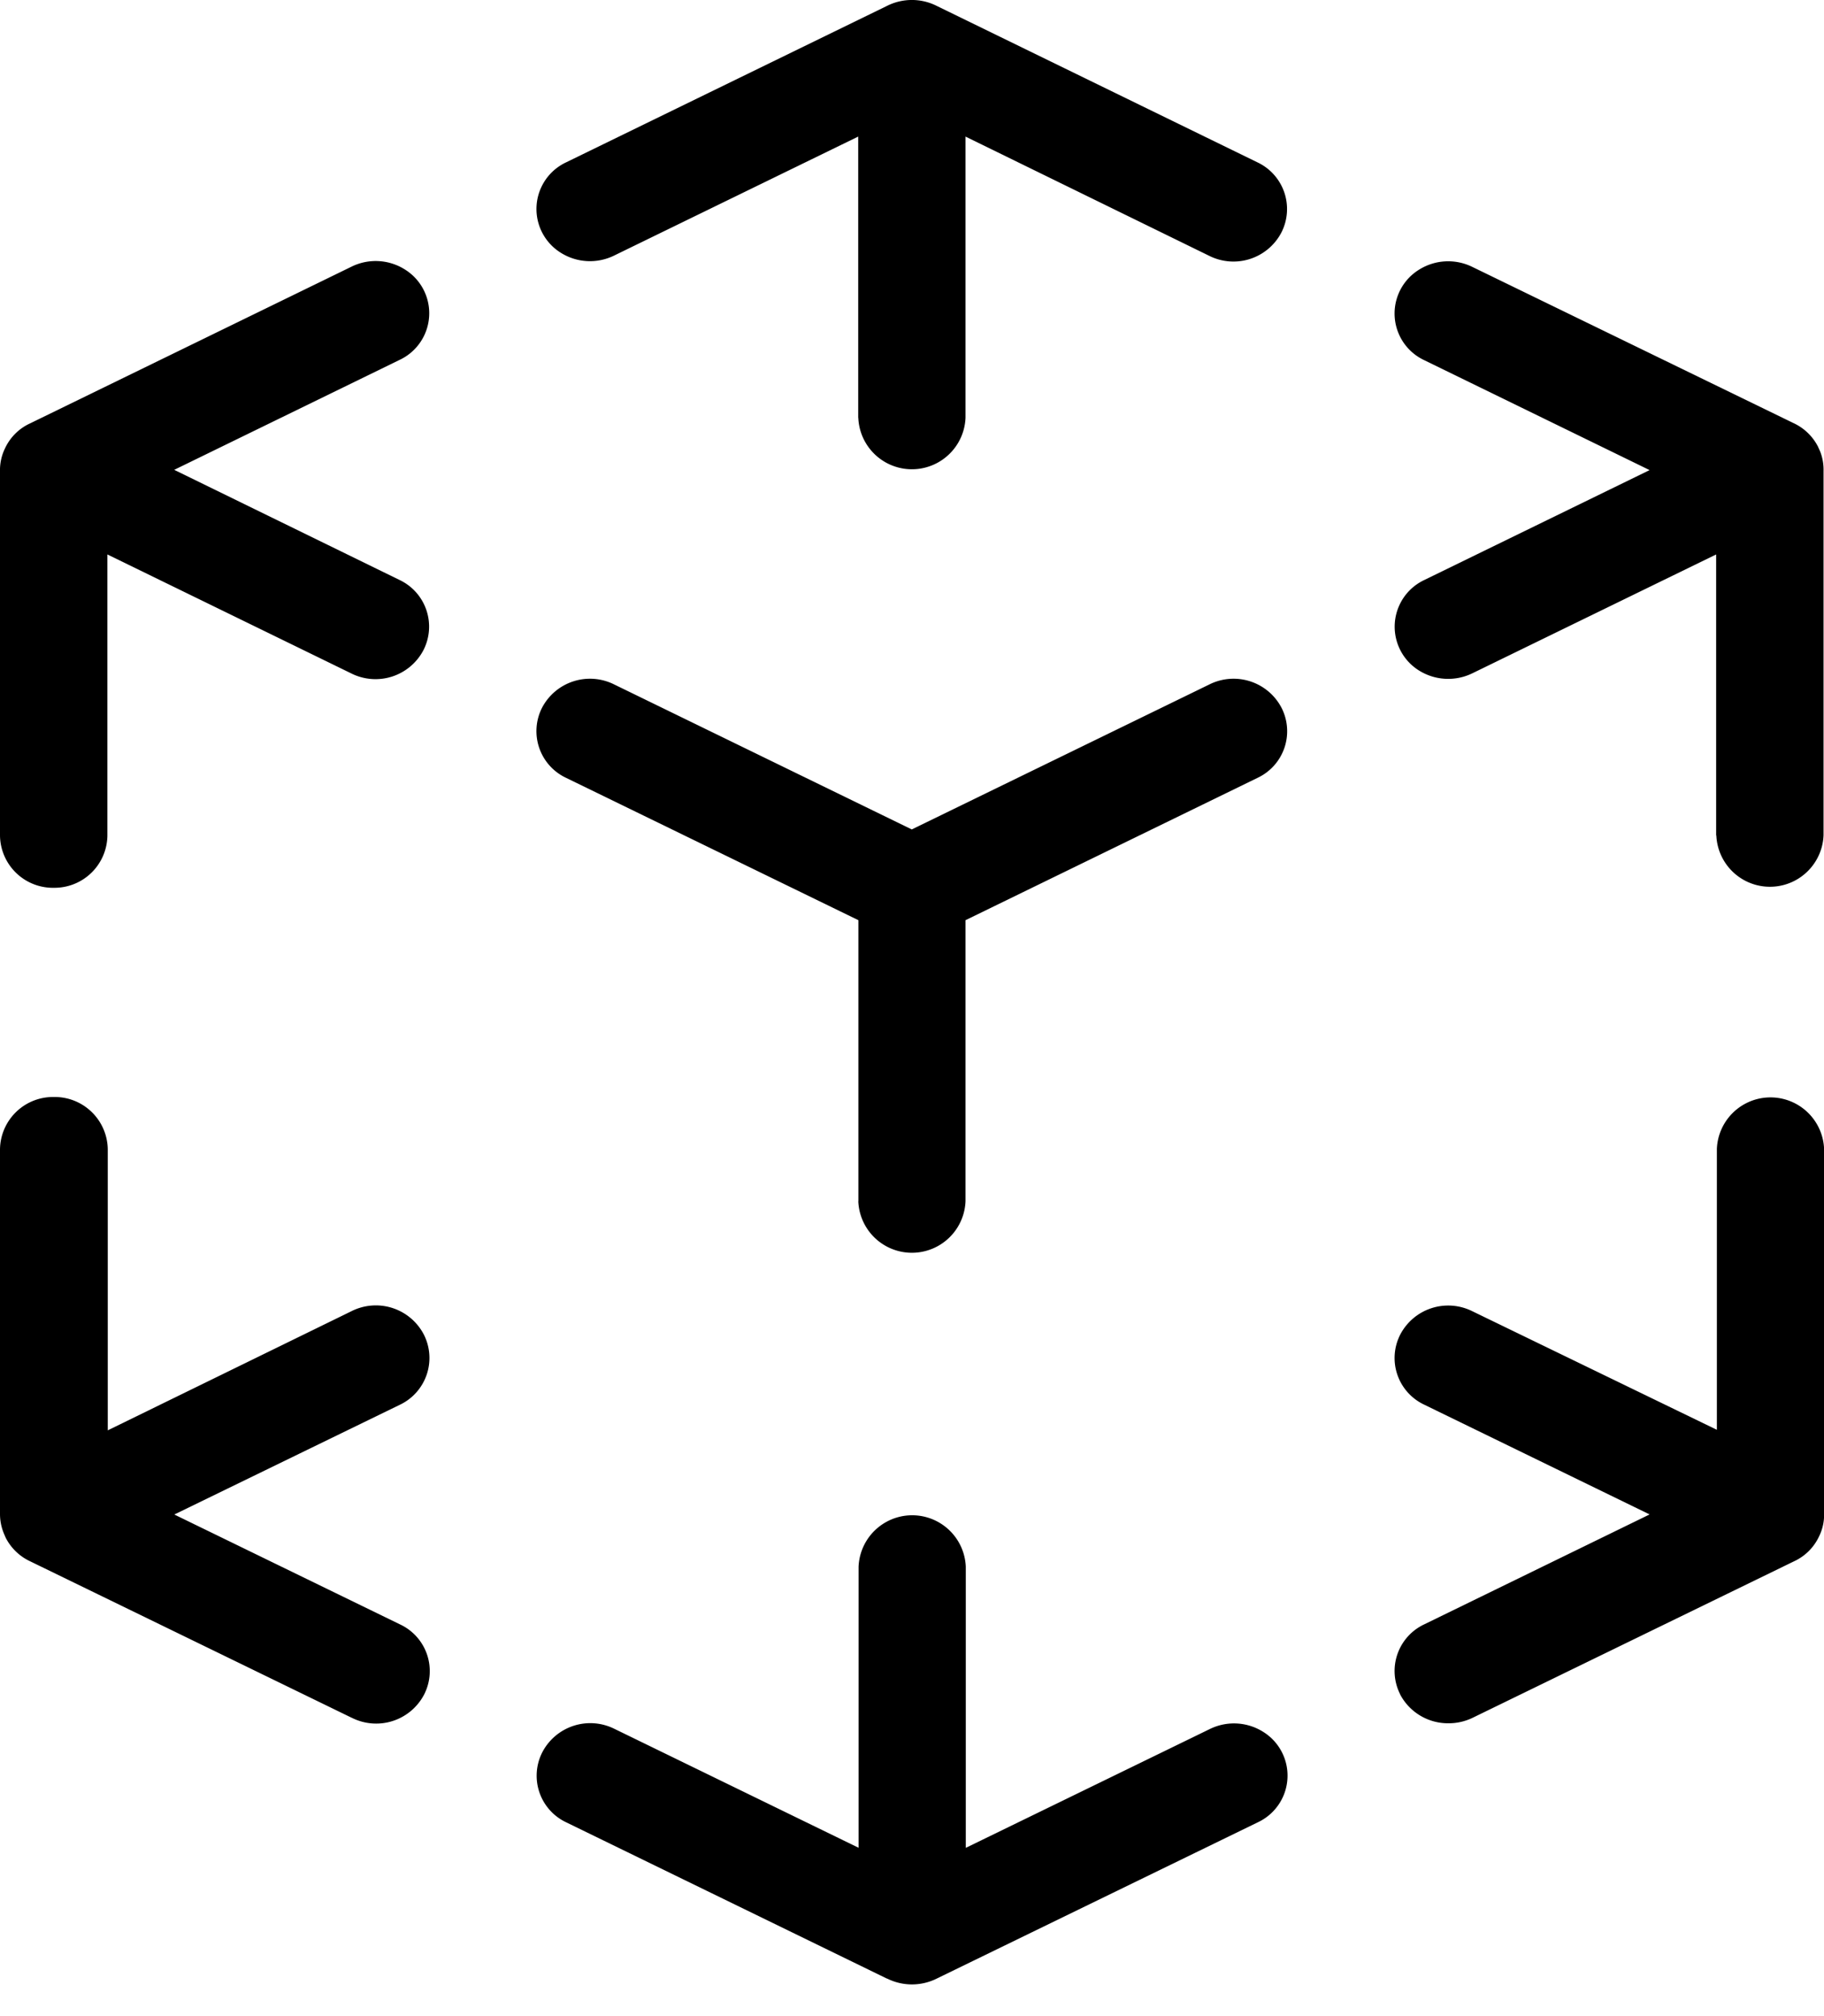 <svg xmlns="http://www.w3.org/2000/svg" width="20.227" height="22.349" viewBox="0 0 20.227 22.349">
    <path d="M9.835 21.932 6.279 20.2a.571.571 0 0 1-.265-.777.6.6 0 0 1 .8-.259l2.707 1.318v-3.115a.595.595 0 0 1 1.189 0v3.116l2.708-1.318a.608.608 0 0 1 .593.034.571.571 0 0 1-.061 1l-3.56 1.732a.617.617 0 0 1-.554 0zm5.693-3.149a.571.571 0 0 1 .265-.777l2.5-1.219-2.5-1.217a.571.571 0 0 1-.265-.777.6.6 0 0 1 .8-.258l2.711 1.314v-3.114a.595.595 0 0 1 1.189 0v4.04a.54.54 0 0 1-.055.254.568.568 0 0 1-.279.278l-3.563 1.734a.606.606 0 0 1-.266.061.6.6 0 0 1-.538-.319zM3.9 19.041.335 17.307a.58.58 0 0 1-.271-.26l-.008-.018-.016-.038a.57.57 0 0 1-.04-.215v-4.037a.588.588 0 0 1 .595-.579.588.588 0 0 1 .6.579v3.116L3.9 14.533a.6.6 0 0 1 .8.26.574.574 0 0 1-.267.779l-2.5 1.216 2.505 1.219a.571.571 0 0 1 .265.777.6.6 0 0 1-.8.258zm5.619-5.727V10.2L6.277 8.622a.572.572 0 0 1-.266-.777.6.6 0 0 1 .8-.258l3.3 1.607 3.3-1.607a.6.6 0 0 1 .8.258.571.571 0 0 1-.265.777L10.707 10.2v3.116a.595.595 0 0 1-1.189 0zM0 9.262V5.225a.549.549 0 0 1 .055-.254.567.567 0 0 1 .279-.278L3.9 2.955a.607.607 0 0 1 .593.034.571.571 0 0 1-.061 1l-2.5 1.219 2.499 1.221a.572.572 0 0 1 .265.777.6.6 0 0 1-.8.259L1.191 6.146v3.116a.587.587 0 0 1-.591.579.587.587 0 0 1-.6-.579zm19.031 0V6.146l-2.705 1.318a.611.611 0 0 1-.594-.034.572.572 0 0 1 .061-1l2.5-1.219-2.5-1.219a.571.571 0 0 1-.061-1 .608.608 0 0 1 .594-.034l3.563 1.732a.579.579 0 0 1 .271.26l.008.018.017.038a.558.558 0 0 1 .037.216v4.037a.595.595 0 0 1-1.189 0zM9.517 4.631V1.514L6.81 2.833a.608.608 0 0 1-.594-.033.571.571 0 0 1 .061-1L9.835.066a.613.613 0 0 1 .554 0L13.945 1.8a.572.572 0 0 1 .265.777.6.6 0 0 1-.8.259l-2.703-1.322v3.117a.595.595 0 0 1-1.189 0z"/>
</svg>
